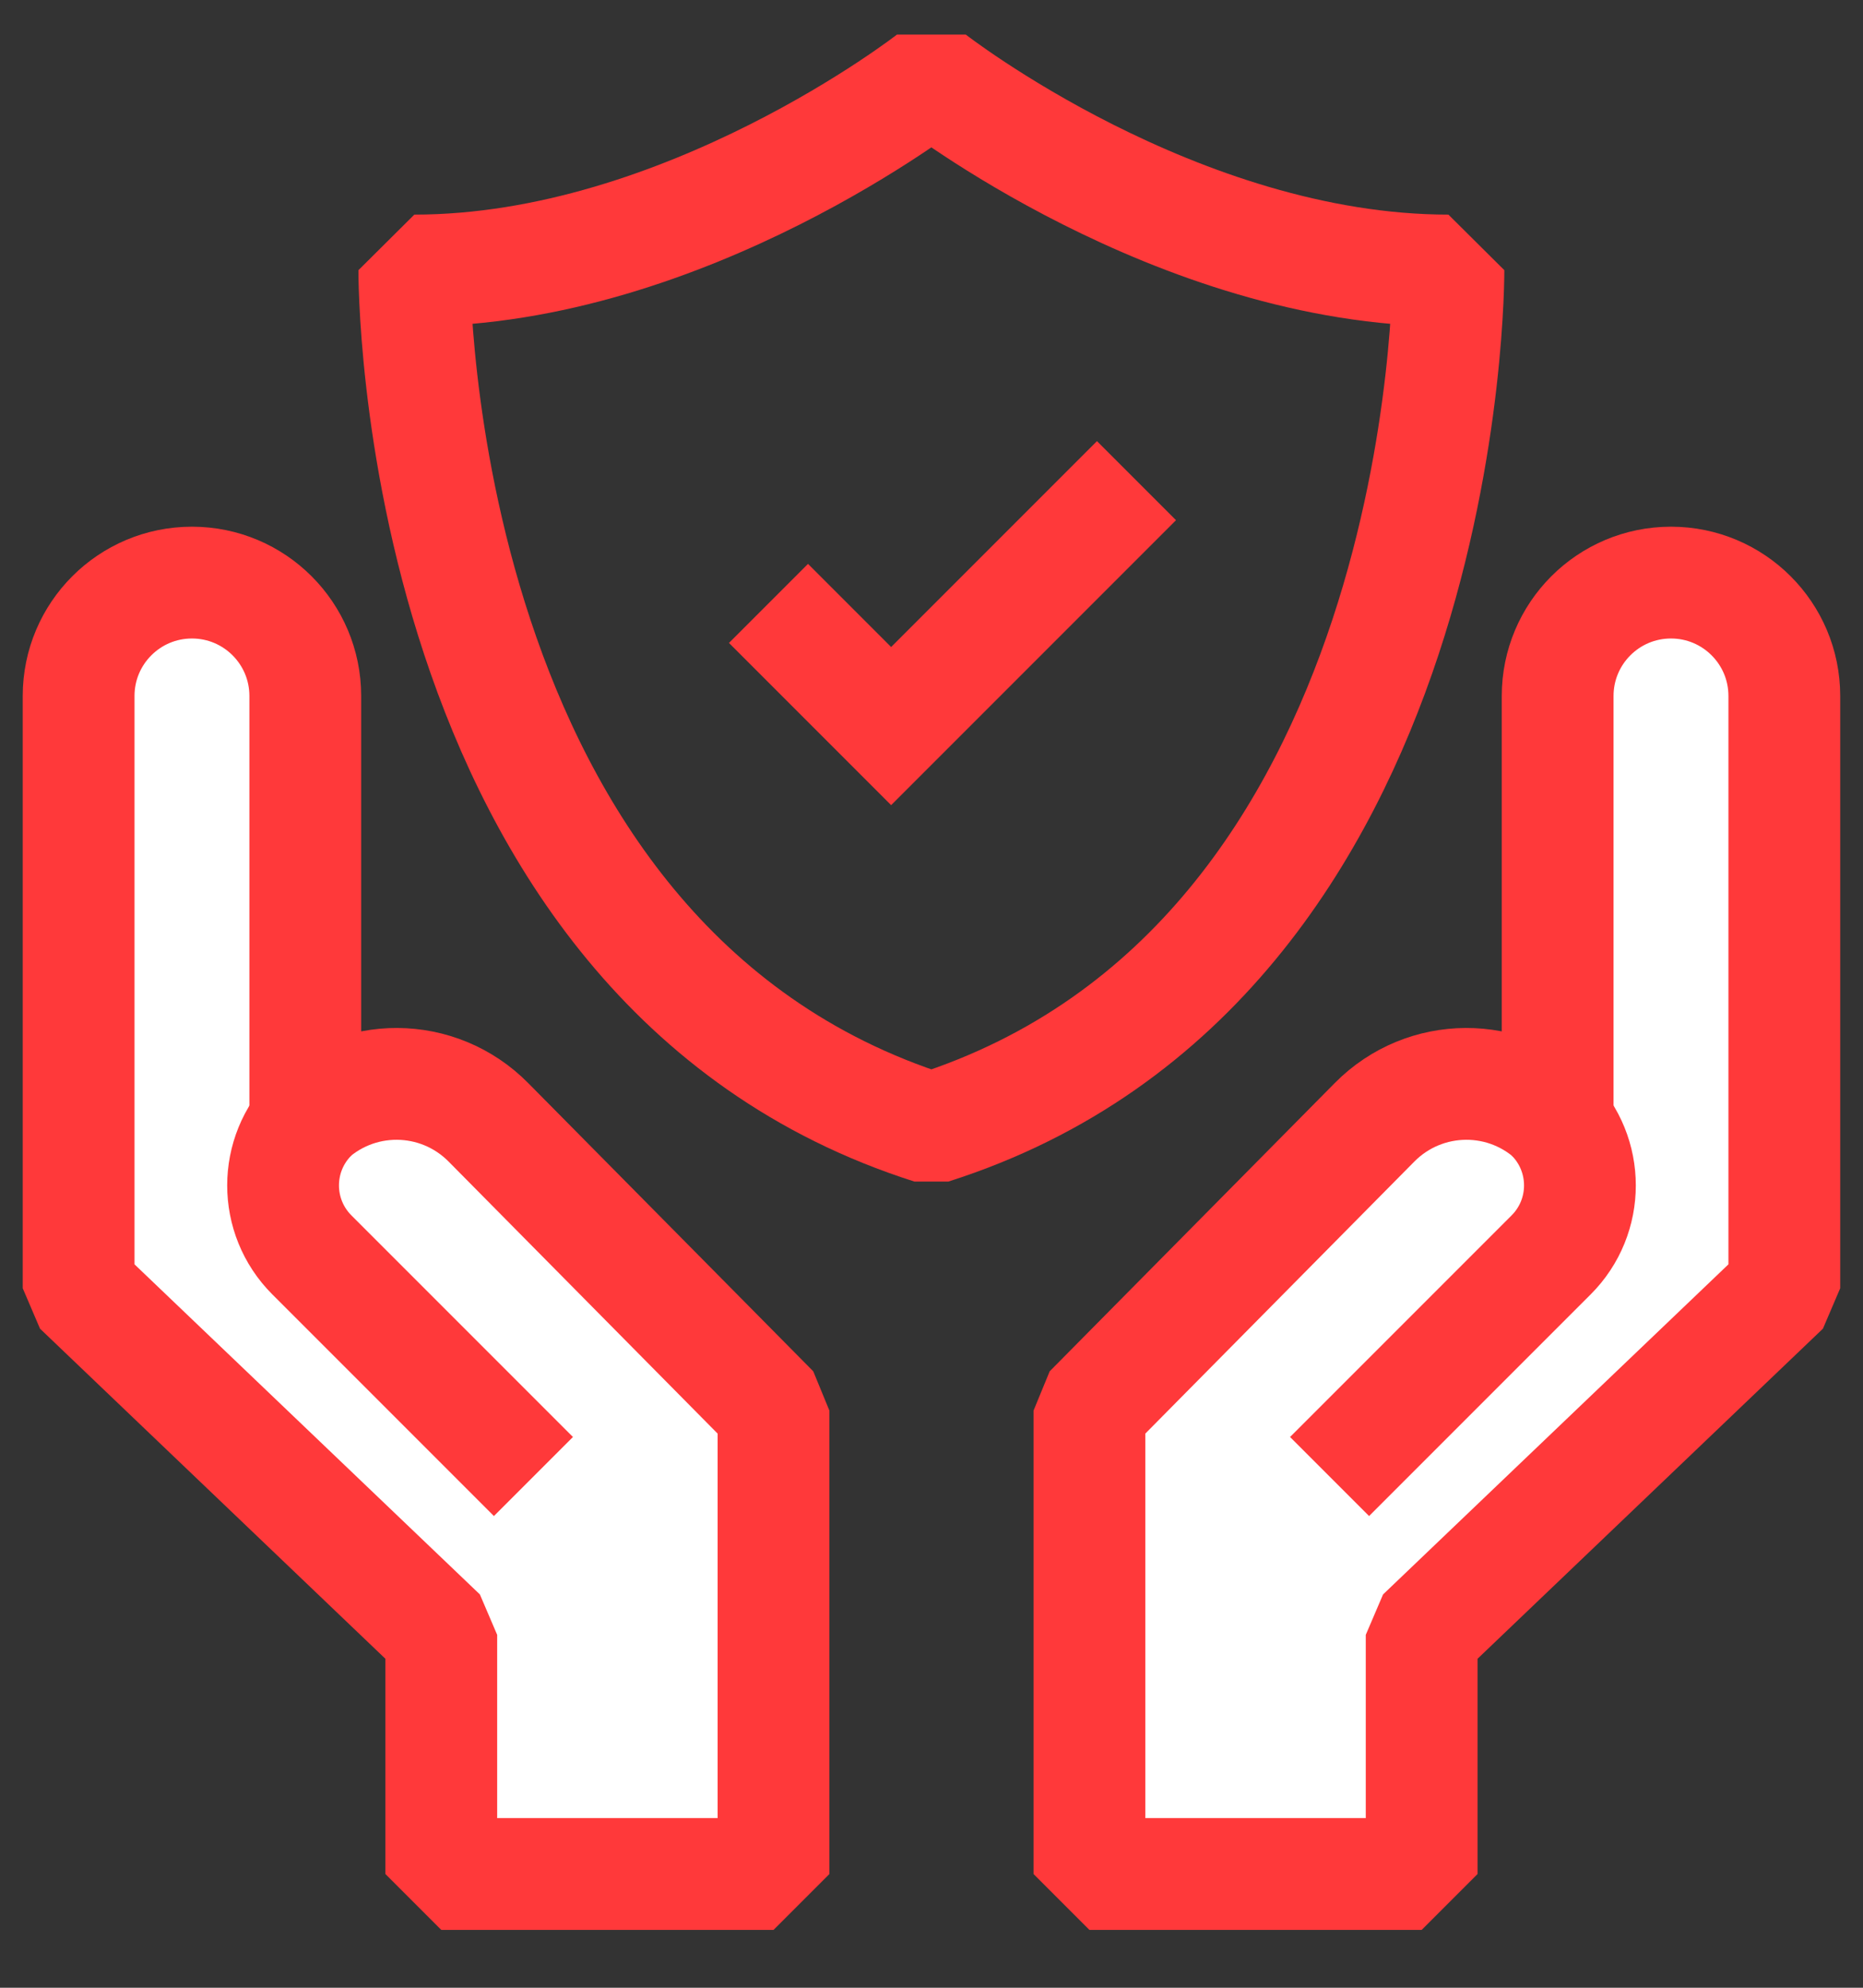 <svg width="30" height="32" viewBox="0 0 30 32" fill="none" xmlns="http://www.w3.org/2000/svg">
<rect x="0" y="0" width="30" height="32" fill="#333333" stroke="none"/>
<path d="M14.998 18.164C23.394 15.497 23.324 4.355 23.324 4.355C18.953 4.355 14.998 1.266 14.998 1.266C14.998 1.266 11.043 4.355 6.672 4.355C6.672 4.355 6.603 15.496 14.998 18.164Z" stroke="#FF393A" stroke-width="1.8" stroke-linejoin="bevel"/>
<path d="M18.301 7.738L14.35 11.689L12.375 9.714" stroke="#FF393A" stroke-width="1.8" stroke-miterlimit="10"/>
<path d="M12.456 22.709V30.169H7.106V26.319L1.266 20.739V11.204C1.266 10.196 2.083 9.379 3.091 9.379C4.099 9.379 4.916 10.196 4.916 11.204V18.059C5.736 17.239 7.056 17.249 7.866 18.069L12.456 22.709Z" fill="white" stroke="#FF393A" stroke-width="1.8" stroke-linejoin="bevel"/>
<path d="M8.59 23.77L5.022 20.202C4.404 19.584 4.404 18.583 5.022 17.965" stroke="#FF393A" stroke-width="1.8" stroke-linejoin="bevel"/>
<path d="M17.543 22.709V30.169H22.893V26.319L28.733 20.739V11.204C28.733 10.196 27.916 9.379 26.908 9.379C25.9 9.379 25.083 10.196 25.083 11.204V18.059C24.263 17.239 22.943 17.249 22.133 18.069L17.543 22.709Z" fill="white" stroke="#FF393A" stroke-width="1.8" stroke-linejoin="bevel"/>
<path d="M21.41 23.77L24.978 20.202C25.596 19.584 25.596 18.583 24.978 17.965" stroke="#FF393A" stroke-width="1.8" stroke-linejoin="bevel"/>
</svg>
